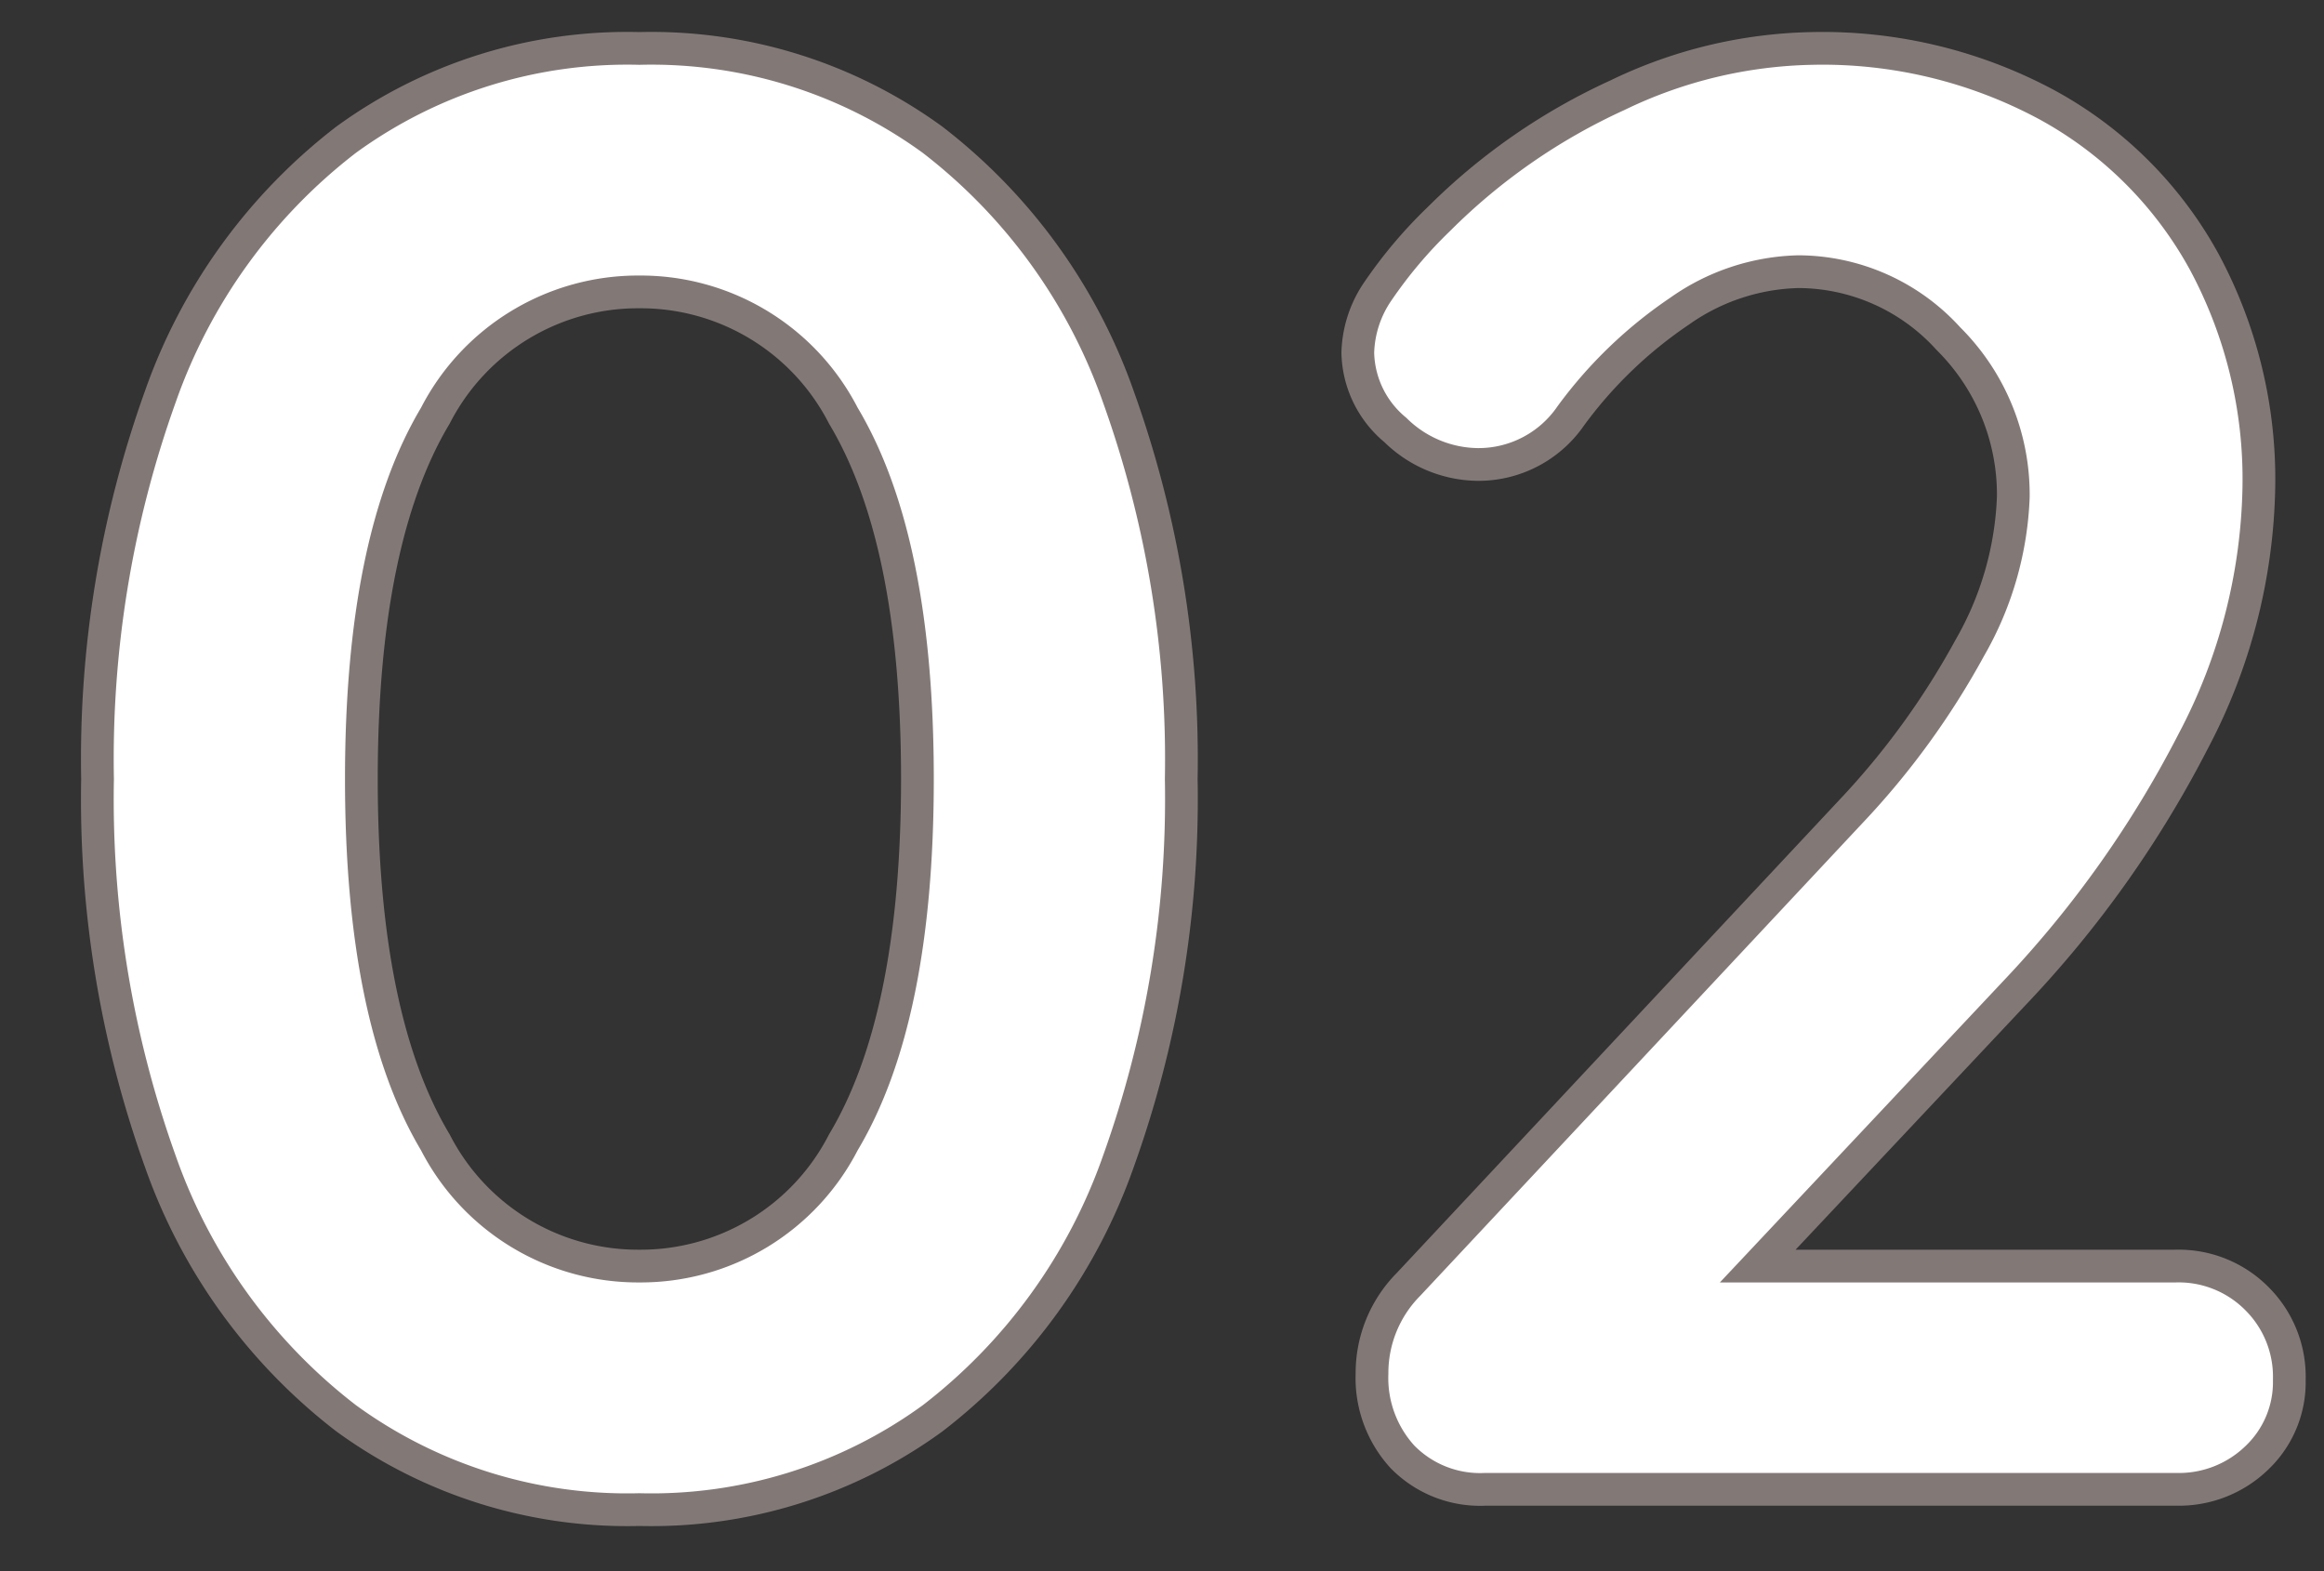 <svg xmlns="http://www.w3.org/2000/svg" width="71" height="48" viewBox="0 0 71 48"><rect x="0" y="0" width="71" height="48" fill="#333333" stroke="none"/><g id="nmn-02" transform="translate(-3085 -2913)"><rect id="&#x9577;&#x65B9;&#x5F62;_24827" data-name="&#x9577;&#x65B9;&#x5F62; 24827" width="71" height="48" transform="translate(3085 2913)" fill="none"></rect><g id="&#x30B0;&#x30EB;&#x30FC;&#x30D7;_9764" data-name="&#x30B0;&#x30EB;&#x30FC;&#x30D7; 9764"><path id="_02" data-name="02" d="M19.034.62a14.59,14.59,0,0,1-8.959-2.79A17.008,17.008,0,0,1,4.4-10.013,32.757,32.757,0,0,1,2.48-21.7,32.757,32.757,0,0,1,4.4-33.387a17.009,17.009,0,0,1,5.673-7.843,14.59,14.59,0,0,1,8.959-2.79,14.59,14.59,0,0,1,8.959,2.79,17.009,17.009,0,0,1,5.673,7.843A32.757,32.757,0,0,1,35.588-21.7a32.757,32.757,0,0,1-1.922,11.687A17.008,17.008,0,0,1,27.993-2.17,14.59,14.59,0,0,1,19.034.62Zm0-7.44A6.959,6.959,0,0,0,25.265-10.6q2.263-3.782,2.263-11.1T25.265-32.8a6.959,6.959,0,0,0-6.231-3.782A6.959,6.959,0,0,0,12.8-32.8Q10.54-29.016,10.54-21.7T12.8-10.6A6.959,6.959,0,0,0,19.034-6.82Zm46.934,0a3.365,3.365,0,0,1,2.48.992,3.365,3.365,0,0,1,.992,2.48,3.189,3.189,0,0,1-.992,2.387A3.422,3.422,0,0,1,65.968,0H44.888a3.316,3.316,0,0,1-2.542-.992,3.568,3.568,0,0,1-.93-2.542,3.847,3.847,0,0,1,1.116-2.728L56.048-20.708A23.976,23.976,0,0,0,59.675-25.7a9.972,9.972,0,0,0,1.333-4.619,6.715,6.715,0,0,0-1.984-4.836A6.21,6.21,0,0,0,54.436-37.2a6.551,6.551,0,0,0-3.627,1.209A13.421,13.421,0,0,0,47.492-32.8,3.421,3.421,0,0,1,44.64-31.31a3.639,3.639,0,0,1-2.511-1.054,3.147,3.147,0,0,1-1.147-2.356,3.479,3.479,0,0,1,.62-1.891,14.025,14.025,0,0,1,1.86-2.2,18.694,18.694,0,0,1,5.456-3.782A14.229,14.229,0,0,1,54.87-44.02a14.473,14.473,0,0,1,7.192,1.736,12.056,12.056,0,0,1,4.774,4.774,14.021,14.021,0,0,1,1.674,6.882A17.239,17.239,0,0,1,66.5-22.847,33.112,33.112,0,0,1,61.07-15.19L53.2-6.82Z" transform="translate(3085.5 2958.5)" fill="#fff" stroke="#827977" stroke-width="1"></path></g></g></svg>